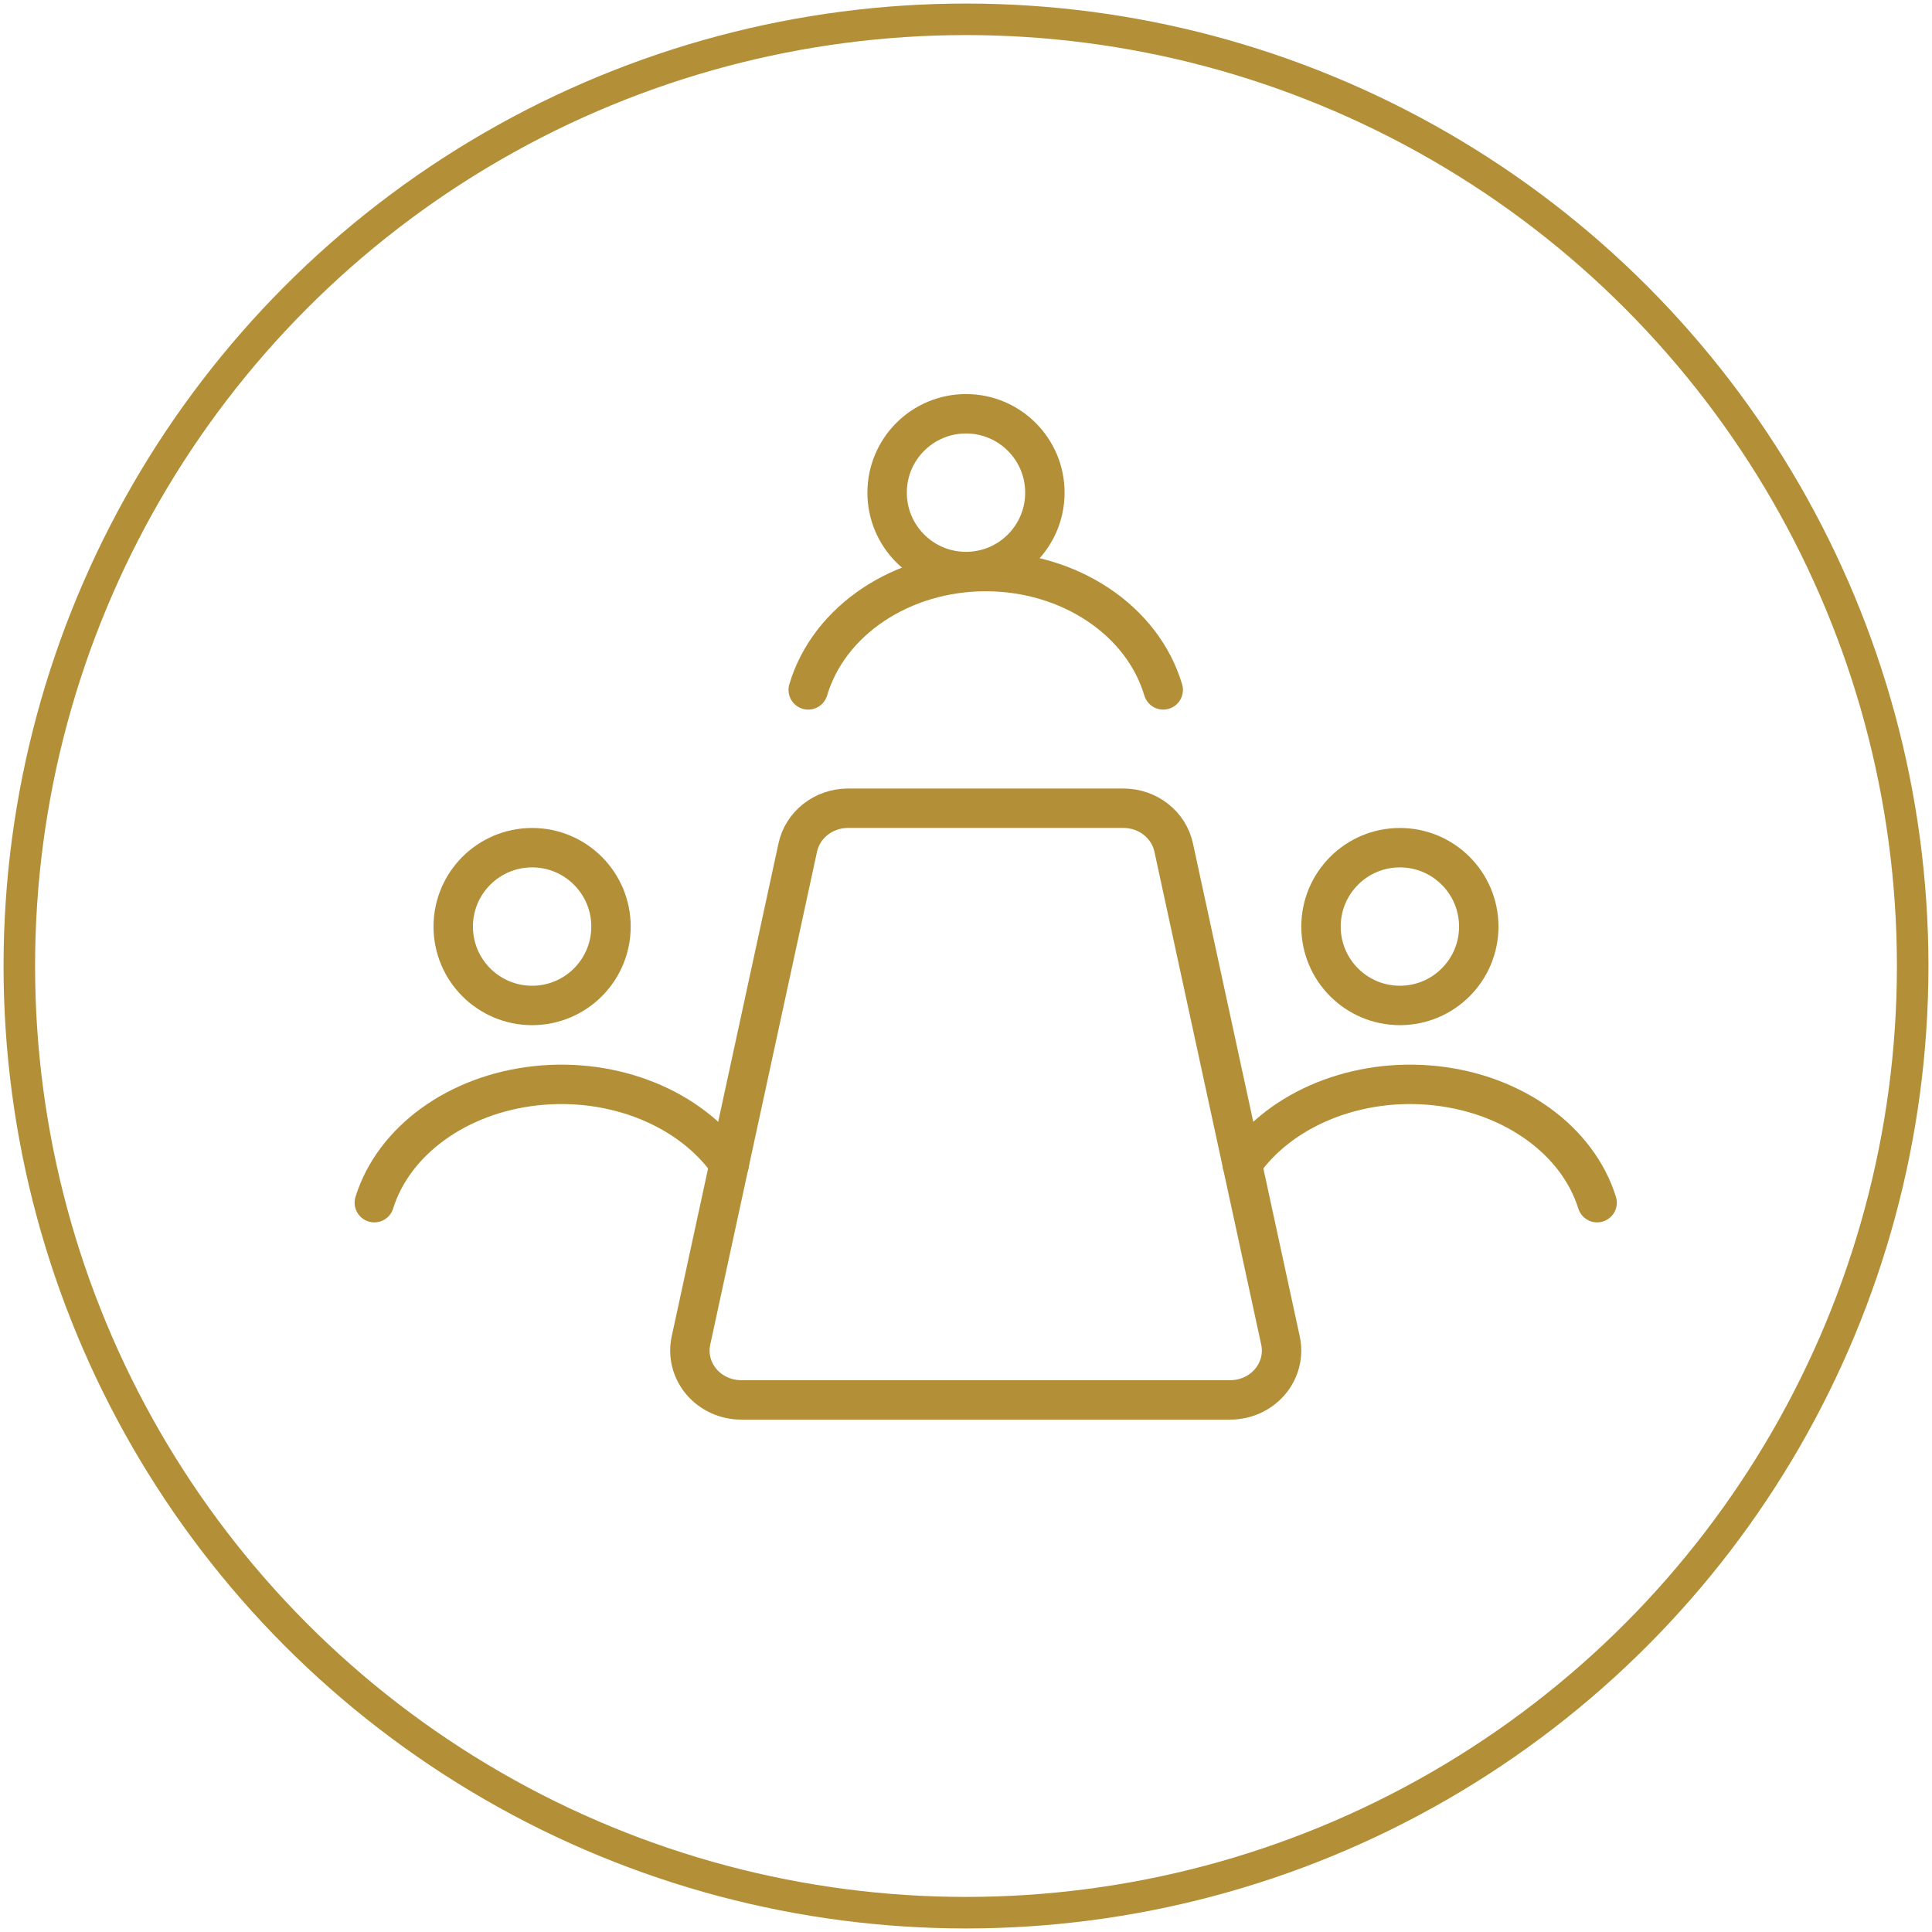 <?xml version="1.0" encoding="UTF-8"?>
<svg width="100px" height="100px" viewBox="0 0 100 100" version="1.1" xmlns="http://www.w3.org/2000/svg" xmlns:xlink="http://www.w3.org/1999/xlink">
    <!-- Generator: Sketch 55.2 (78181) - https://sketchapp.com -->
    <title>Executive</title>
    <desc>Created with Sketch.</desc>
    <g id="Page-1" stroke="none" stroke-width="1" fill="none" fill-rule="evenodd">
        <g id="OWCA-Icons" transform="translate(-358, -50)" stroke="#B39037">
            <g id="Executive" transform="translate(359, 51)">
                <circle id="Oval-Copy-2" stroke-width="1.632" cx="49" cy="49" r="49"></circle>
                <g id="Group" transform="translate(18.375, 20.417)" stroke-linecap="round" stroke-linejoin="round" stroke-width="2.04">
                    <g id="presentation">
                        <circle id="Oval" cx="8.167" cy="26.542" r="4.083"></circle>
                        <path d="M18.375,38.83 C16.366,35.943 12.399,34.34 8.354,34.781 C4.31,35.221 1.003,37.618 0,40.833" id="Shape"></path>
                        <circle id="Oval" cx="53.083" cy="26.542" r="4.083"></circle>
                        <path d="M44.917,38.83 C46.926,35.943 50.893,34.34 54.937,34.781 C58.981,35.221 62.289,37.618 63.292,40.833" id="Shape"></path>
                        <circle id="Oval" cx="30.625" cy="4.083" r="4.083"></circle>
                        <path d="M40.833,14.292 C39.762,10.688 35.98,8.167 31.646,8.167 C27.312,8.167 23.529,10.688 22.458,14.292" id="Shape"></path>
                        <path d="M46.905,47.979 C47.064,48.73 46.864,49.509 46.361,50.103 C45.857,50.696 45.103,51.041 44.306,51.042 L18.985,51.042 C18.189,51.041 17.435,50.696 16.931,50.103 C16.427,49.509 16.228,48.73 16.387,47.979 L21.916,22.458 C22.168,21.271 23.254,20.418 24.514,20.417 L38.778,20.417 C40.038,20.418 41.124,21.271 41.376,22.458 L46.905,47.979 Z" id="Shape"></path>
                    </g>
                </g>
            </g>
        </g>
    </g>
</svg>